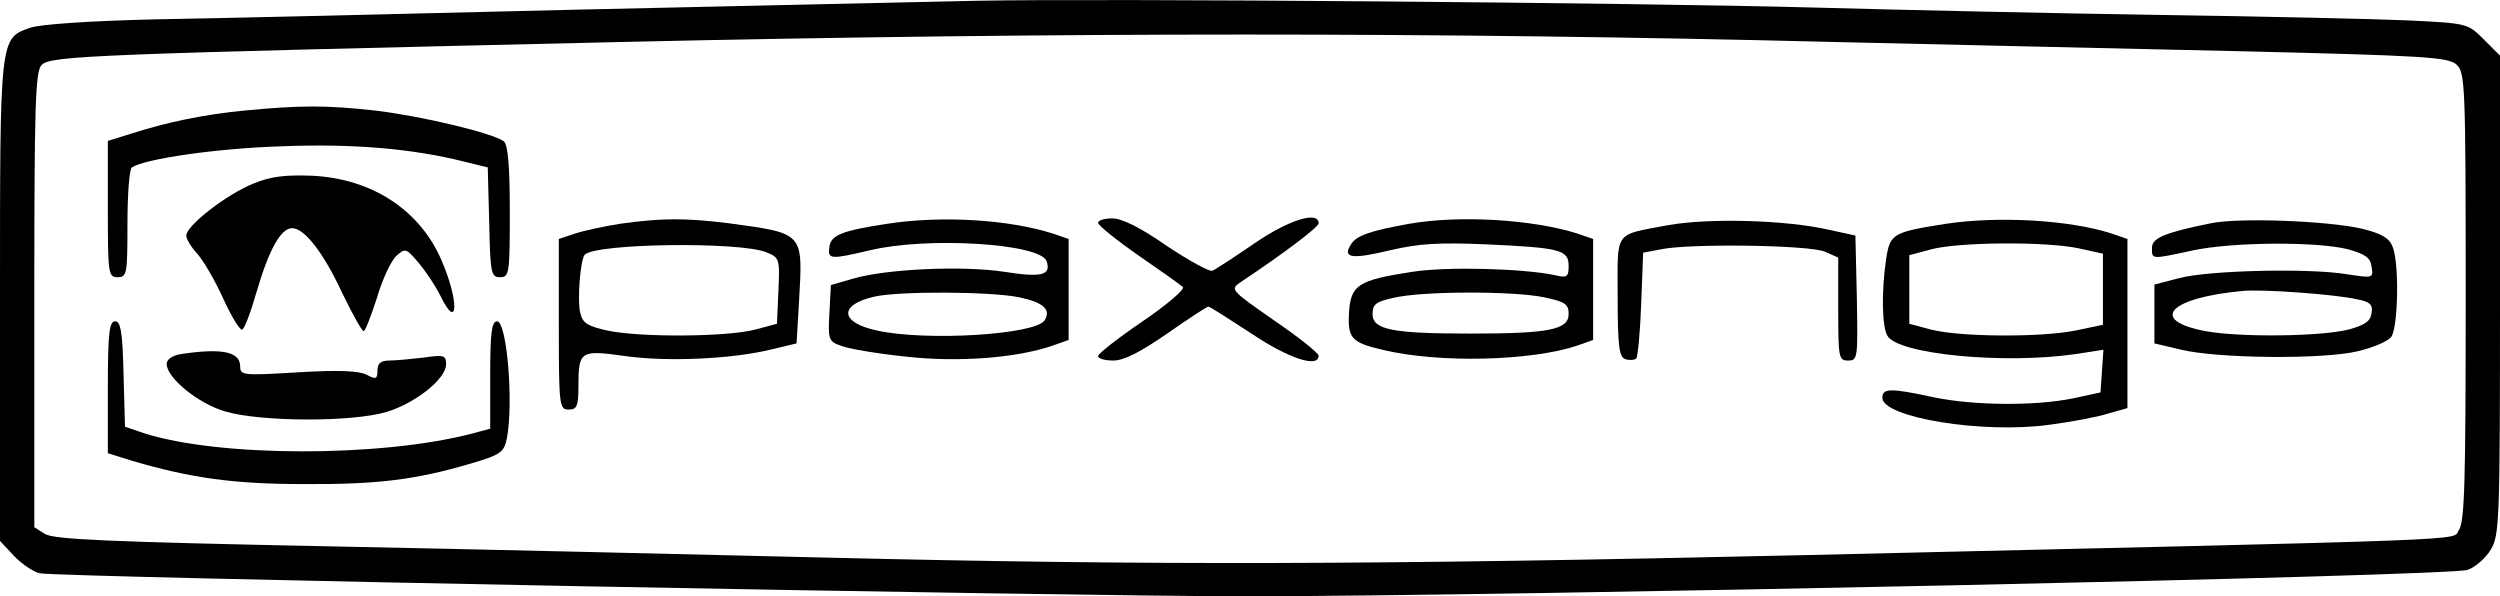 <?xml version="1.0" standalone="no"?>
<!DOCTYPE svg PUBLIC "-//W3C//DTD SVG 20010904//EN"
 "http://www.w3.org/TR/2001/REC-SVG-20010904/DTD/svg10.dtd">
<svg version="1.0" xmlns="http://www.w3.org/2000/svg"
 width="510pt" height="121.601pt" viewBox="0 0 510 121.601"
 preserveAspectRatio="xMidYMid meet">
<g transform="translate(-1,316.55) scale(0.1,-0.1)"
fill="#000000" stroke="none">
<path d="M2005 3164 c-88 -2 -452 -10 -810 -18 -357 -9 -749 -18 -870 -20
-129 -3 -233 -10 -253 -17 -63 -22 -62 -17 -62 -557 l0 -490 28 -30 c16 -17
40 -33 53 -36 38 -8 2096 -47 2469 -47 549 1 2451 41 2484 54 15 5 37 24 47
41 18 29 19 59 19 520 l0 488 -33 33 c-33 33 -33 33 -157 39 -69 3 -294 8
-500 11 -206 3 -523 10 -705 15 -357 10 -1450 19 -1710 14z m1740 -84 c226 -5
601 -14 834 -19 376 -9 425 -12 442 -27 18 -16 19 -39 19 -474 0 -378 -2 -459
-14 -476 -16 -22 81 -18 -1336 -51 -879 -20 -1335 -21 -1995 -5 -253 6 -710
17 -1015 23 -446 9 -559 14 -578 25 l-22 14 0 465 c0 394 2 466 15 478 18 19
107 22 1190 47 891 20 1661 20 2460 0z"/>
<path d="M509 2940 c-82 -8 -156 -23 -231 -47 l-48 -15 0 -139 c0 -132 1 -139
20 -139 19 0 20 7 20 109 0 61 4 112 9 115 28 18 176 39 304 43 147 6 270 -5
373 -31 l49 -12 3 -112 c2 -104 4 -112 22 -112 19 0 20 7 20 134 0 95 -4 136
-12 143 -22 17 -169 52 -263 63 -99 11 -151 11 -266 0z"/>
<path d="M527 2791 c-55 -22 -137 -86 -137 -106 0 -8 11 -25 24 -39 12 -14 36
-55 52 -91 16 -35 33 -63 38 -62 5 2 18 37 30 79 25 85 49 128 72 128 25 0 64
-50 102 -132 21 -43 40 -78 44 -78 3 0 15 31 27 68 11 38 29 76 40 86 18 16
20 15 46 -16 15 -18 34 -47 43 -65 37 -77 39 -11 2 73 -44 101 -141 165 -263
171 -54 2 -84 -1 -120 -16z"/>
<path d="M1275 2709 c-32 -5 -74 -14 -92 -20 l-33 -11 0 -174 c0 -167 1 -174
20 -174 17 0 20 7 20 48 0 72 4 74 96 61 86 -12 219 -6 299 14 l50 12 5 85 c8
142 11 139 -143 160 -89 11 -136 11 -222 -1z m298 -58 c27 -11 28 -13 25 -78
l-3 -68 -45 -12 c-58 -15 -234 -16 -300 -2 -41 9 -51 15 -56 35 -7 26 0 111 9
120 23 23 314 27 370 5z"/>
<path d="M1820 2709 c-92 -14 -115 -23 -118 -47 -4 -26 2 -26 83 -7 117 28
346 14 360 -22 10 -29 -10 -34 -86 -22 -85 13 -241 6 -309 -14 l-45 -13 -3
-57 c-3 -54 -2 -58 24 -67 15 -6 74 -16 132 -22 107 -12 227 -3 301 23 l31 11
0 103 0 103 -32 11 c-91 29 -228 37 -338 20z m269 -150 c49 -10 66 -25 52 -47
-18 -29 -240 -43 -341 -21 -76 16 -80 52 -8 69 50 12 240 11 297 -1z"/>
<path d="M2250 2711 c0 -5 37 -35 83 -67 45 -31 86 -60 90 -64 5 -4 -32 -36
-82 -70 -50 -34 -91 -66 -91 -71 0 -5 14 -9 31 -9 22 0 55 17 110 55 43 30 81
55 84 55 3 0 42 -25 88 -55 76 -51 137 -71 137 -45 0 5 -41 38 -91 72 -89 62
-90 63 -68 78 87 58 159 112 159 120 0 26 -61 7 -131 -41 -41 -28 -79 -53 -86
-56 -6 -2 -48 21 -93 51 -53 37 -91 56 -111 56 -16 0 -29 -4 -29 -9z"/>
<path d="M2885 2709 c-79 -14 -108 -24 -119 -42 -18 -28 1 -31 80 -12 60 14
100 16 197 12 150 -7 167 -11 167 -44 0 -22 -3 -25 -27 -19 -66 14 -222 18
-292 7 -111 -17 -125 -27 -129 -82 -3 -53 4 -62 68 -77 115 -28 306 -23 399 9
l31 11 0 103 0 103 -32 11 c-91 29 -241 38 -343 20z m275 -150 c43 -9 50 -14
50 -34 0 -32 -39 -40 -200 -40 -161 0 -200 8 -200 40 0 20 7 25 43 33 59 14
246 14 307 1z"/>
<path d="M3412 2706 c-111 -21 -102 -9 -102 -146 0 -99 3 -122 15 -127 9 -3
19 -2 23 1 3 4 8 54 10 111 l4 105 37 7 c56 12 302 9 334 -5 l27 -12 0 -105
c0 -99 1 -105 20 -105 20 0 20 5 18 127 l-3 128 -55 12 c-88 20 -246 24 -328
9z"/>
<path d="M3980 2709 c-108 -17 -114 -20 -122 -70 -10 -66 -9 -138 2 -158 20
-38 236 -59 383 -38 l58 9 -3 -44 -3 -43 -55 -12 c-78 -16 -203 -15 -285 2
-88 19 -105 19 -105 -1 0 -40 204 -74 341 -55 45 6 99 16 120 23 l39 11 0 173
0 172 -32 11 c-86 28 -232 36 -338 20z m270 -50 l50 -11 0 -72 0 -73 -57 -12
c-71 -14 -234 -13 -293 2 l-45 12 0 70 0 70 45 12 c58 15 234 16 300 2z"/>
<path d="M4520 2710 c-94 -19 -120 -30 -120 -50 0 -24 -3 -24 85 -5 82 17 251
18 315 2 35 -10 46 -17 48 -36 4 -23 3 -23 -50 -15 -77 13 -285 8 -343 -8
l-50 -13 0 -60 0 -60 55 -13 c75 -18 290 -20 360 -3 30 7 61 20 68 29 14 18
17 149 3 184 -7 18 -22 27 -63 37 -69 16 -251 23 -308 11z m298 -155 c27 -5
33 -11 30 -28 -2 -17 -14 -25 -48 -34 -57 -14 -220 -16 -291 -3 -116 22 -75
68 76 82 39 4 190 -7 233 -17z"/>
<path d="M230 2375 l0 -134 51 -16 c120 -35 206 -47 349 -47 151 -1 229 9 341
42 61 18 67 23 73 51 14 74 0 239 -20 239 -11 0 -14 -24 -14 -110 l0 -109 -37
-10 c-188 -49 -518 -48 -670 1 l-38 13 -3 108 c-2 86 -6 107 -17 107 -12 0
-15 -23 -15 -135z"/>
<path d="M378 2443 c-17 -3 -28 -11 -28 -20 0 -28 64 -81 120 -97 71 -21 257
-22 328 -1 60 18 122 68 122 97 0 19 -4 20 -46 14 -26 -3 -57 -6 -70 -6 -17 0
-24 -6 -24 -20 0 -18 -3 -19 -22 -9 -15 8 -57 10 -140 5 -113 -7 -118 -6 -118
12 0 30 -37 38 -122 25z"/>
</g>
</svg>
